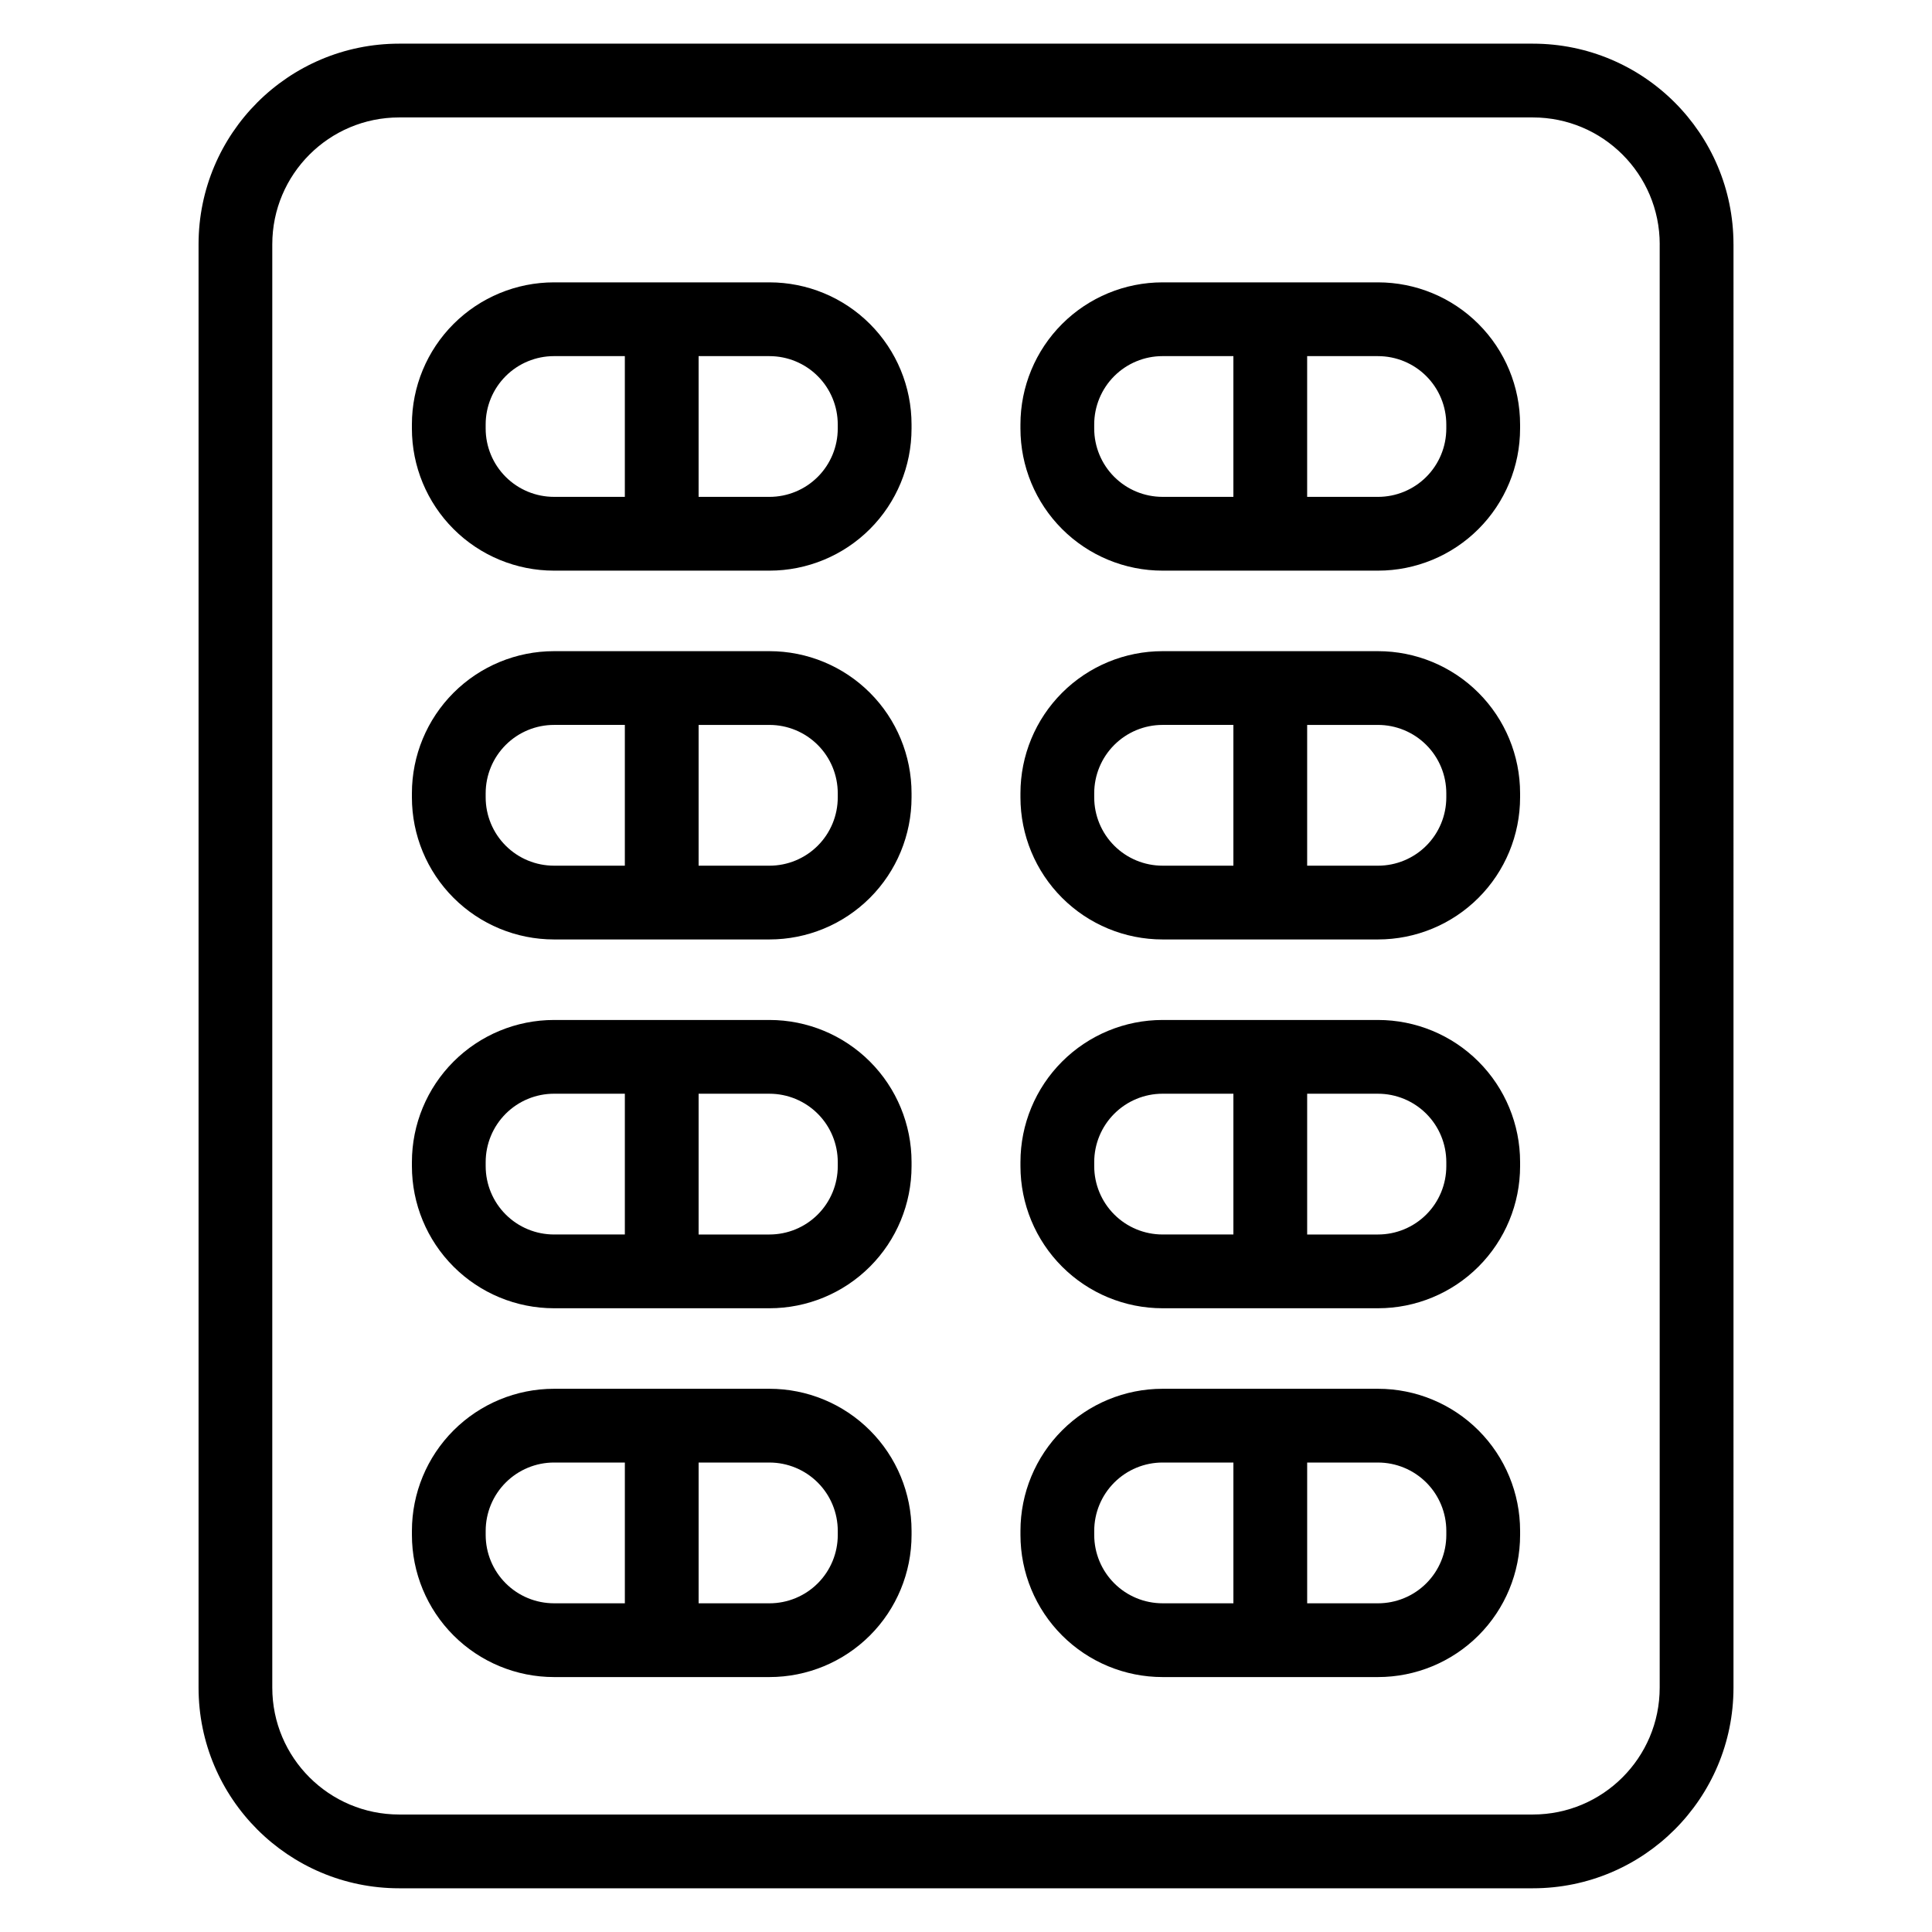 <?xml version="1.0" encoding="UTF-8"?>
<!-- Uploaded to: SVG Repo, www.svgrepo.com, Generator: SVG Repo Mixer Tools -->
<svg fill="#000000" width="800px" height="800px" version="1.1" viewBox="144 144 512 512" xmlns="http://www.w3.org/2000/svg">
 <path d="m603.39 208.75c-0.004-29.371-23.809-53.18-53.184-53.18h-300.41c-29.367 0-53.176 23.809-53.176 53.18v382.49c0 29.367 23.809 53.176 53.176 53.176h300.42c29.371 0 53.176-23.809 53.176-53.176l0.004-382.49zm-19.547 0c-0.004-18.574-15.059-33.629-33.637-33.629h-300.42c-18.57 0-33.629 15.055-33.629 33.629v382.49c0 18.57 15.059 33.625 33.629 33.625h300.42c18.574 0 33.629-15.055 33.629-33.625v-382.49zm-198.27 340.95c0-9.992-3.965-19.57-11.027-26.633s-16.645-11.027-26.633-11.027h-57.086c-9.988 0-19.562 3.965-26.629 11.027-7.062 7.062-11.035 16.641-11.035 26.633v1.078c0 9.988 3.969 19.57 11.035 26.633 7.062 7.059 16.641 11.027 26.629 11.027h57.086c9.988 0 19.57-3.969 26.633-11.027 7.062-7.062 11.027-16.645 11.027-26.633zm161.27 0c0-9.992-3.965-19.57-11.027-26.633s-16.645-11.027-26.633-11.027h-57.086c-9.988 0-19.562 3.965-26.629 11.027-7.062 7.062-11.035 16.641-11.035 26.633v1.078c0 9.988 3.969 19.57 11.035 26.633 7.062 7.059 16.641 11.027 26.629 11.027h57.086c9.988 0 19.57-3.969 26.633-11.027 7.062-7.062 11.027-16.645 11.027-26.633zm-217.7-18.117v37.309h18.766c4.805 0 9.414-1.906 12.809-5.301 3.398-3.398 5.301-8.008 5.301-12.809v-1.078c0-4.805-1.906-9.414-5.301-12.809-3.398-3.398-8.008-5.309-12.809-5.309h-18.766zm161.27 0v37.309h18.766c4.805 0 9.414-1.906 12.809-5.301 3.398-3.398 5.301-8.008 5.301-12.809v-1.078c0-4.805-1.906-9.414-5.301-12.809-3.398-3.398-8.008-5.309-12.809-5.309h-18.766zm-180.82 0h-18.77c-4.805 0-9.406 1.91-12.805 5.309-3.398 3.398-5.309 8.008-5.309 12.809v1.078c0 4.805 1.91 9.414 5.309 12.809 3.398 3.398 8 5.301 12.805 5.301h18.77v-37.309zm161.27 0h-18.77c-4.805 0-9.406 1.91-12.805 5.309-3.398 3.398-5.309 8.008-5.309 12.809v1.078c0 4.805 1.91 9.414 5.309 12.809 3.398 3.398 8 5.301 12.805 5.301h18.77v-37.309zm-85.293-79.621c0-9.992-3.965-19.57-11.027-26.633s-16.645-11.027-26.633-11.027h-57.086c-9.988 0-19.562 3.965-26.629 11.027-7.062 7.062-11.035 16.641-11.035 26.633v1.078c0 9.988 3.969 19.57 11.035 26.633 7.062 7.062 16.641 11.027 26.629 11.027h57.086c9.988 0 19.57-3.965 26.633-11.027s11.027-16.645 11.027-26.633zm161.27 0c0-9.992-3.965-19.57-11.027-26.633s-16.645-11.027-26.633-11.027h-57.086c-9.988 0-19.562 3.965-26.629 11.027-7.062 7.062-11.035 16.641-11.035 26.633v1.078c0 9.988 3.969 19.57 11.035 26.633 7.062 7.062 16.641 11.027 26.629 11.027h57.086c9.988 0 19.57-3.965 26.633-11.027s11.027-16.645 11.027-26.633zm-217.7-18.117v37.309h18.766c4.805 0 9.414-1.906 12.809-5.301 3.398-3.398 5.301-8.008 5.301-12.809v-1.078c0-4.805-1.906-9.414-5.301-12.809-3.398-3.398-8.008-5.309-12.809-5.309h-18.766zm161.27 0v37.309h18.766c4.805 0 9.414-1.906 12.809-5.301 3.398-3.398 5.301-8.008 5.301-12.809v-1.078c0-4.805-1.906-9.414-5.301-12.809-3.398-3.398-8.008-5.309-12.809-5.309h-18.766zm-180.82 0h-18.77c-4.805 0-9.406 1.91-12.805 5.309-3.398 3.398-5.309 8.008-5.309 12.809v1.078c0 4.805 1.91 9.414 5.309 12.809 3.398 3.398 8 5.301 12.805 5.301h18.77v-37.309zm161.27 0h-18.77c-4.805 0-9.406 1.91-12.805 5.309-3.398 3.398-5.309 8.008-5.309 12.809v1.078c0 4.805 1.91 9.414 5.309 12.809 3.398 3.398 8 5.301 12.805 5.301h18.77v-37.309zm-85.293-79.621c0-9.992-3.965-19.57-11.027-26.633s-16.645-11.027-26.633-11.027h-57.086c-9.988 0-19.562 3.965-26.629 11.027-7.062 7.062-11.035 16.641-11.035 26.633v1.078c0 9.988 3.969 19.57 11.035 26.633 7.062 7.062 16.641 11.027 26.629 11.027h57.086c9.988 0 19.57-3.965 26.633-11.027s11.027-16.645 11.027-26.633zm161.27 0c0-9.992-3.965-19.57-11.027-26.633s-16.645-11.027-26.633-11.027h-57.086c-9.988 0-19.562 3.965-26.629 11.027-7.062 7.062-11.035 16.641-11.035 26.633v1.078c0 9.988 3.969 19.57 11.035 26.633 7.062 7.062 16.641 11.027 26.629 11.027h57.086c9.988 0 19.57-3.965 26.633-11.027s11.027-16.645 11.027-26.633zm-217.7-18.117v37.309h18.766c4.805 0 9.414-1.906 12.809-5.301 3.398-3.398 5.301-8.008 5.301-12.809v-1.078c0-4.805-1.906-9.414-5.301-12.809-3.398-3.398-8.008-5.309-12.809-5.309h-18.766zm161.27 0v37.309h18.766c4.805 0 9.414-1.906 12.809-5.301 3.398-3.398 5.301-8.008 5.301-12.809v-1.078c0-4.805-1.906-9.414-5.301-12.809-3.398-3.398-8.008-5.309-12.809-5.309h-18.766zm-180.82 0h-18.77c-4.805 0-9.406 1.91-12.805 5.309-3.398 3.398-5.309 8.008-5.309 12.809v1.078c0 4.805 1.91 9.414 5.309 12.809 3.398 3.398 8 5.301 12.805 5.301h18.77v-37.309zm161.27 0h-18.77c-4.805 0-9.406 1.91-12.805 5.309-3.398 3.398-5.309 8.008-5.309 12.809v1.078c0 4.805 1.91 9.414 5.309 12.809 3.398 3.398 8 5.301 12.805 5.301h18.77v-37.309zm-85.293-79.621c0-9.992-3.965-19.57-11.027-26.633s-16.645-11.027-26.633-11.027h-57.086c-9.988 0-19.562 3.965-26.629 11.027-7.062 7.062-11.035 16.641-11.035 26.633v1.078c0 9.988 3.969 19.57 11.035 26.633 7.062 7.062 16.641 11.027 26.629 11.027h57.086c9.988 0 19.57-3.965 26.633-11.027s11.027-16.645 11.027-26.633zm161.27 0c0-9.992-3.965-19.57-11.027-26.633s-16.645-11.027-26.633-11.027h-57.086c-9.988 0-19.562 3.965-26.629 11.027-7.062 7.062-11.035 16.641-11.035 26.633v1.078c0 9.988 3.969 19.57 11.035 26.633 7.062 7.062 16.641 11.027 26.629 11.027h57.086c9.988 0 19.57-3.965 26.633-11.027s11.027-16.645 11.027-26.633zm-217.7-18.113v37.301h18.766c4.805 0 9.414-1.906 12.809-5.301 3.398-3.398 5.301-8.008 5.301-12.809v-1.078c0-4.805-1.906-9.414-5.301-12.809-3.398-3.398-8.008-5.301-12.809-5.301h-18.766zm161.27 0v37.301h18.766c4.805 0 9.414-1.906 12.809-5.301 3.398-3.398 5.301-8.008 5.301-12.809v-1.078c0-4.805-1.906-9.414-5.301-12.809-3.398-3.398-8.008-5.301-12.809-5.301h-18.766zm-180.82 0h-18.77c-4.805 0-9.406 1.906-12.805 5.301-3.398 3.398-5.309 8.008-5.309 12.809v1.078c0 4.805 1.91 9.414 5.309 12.809 3.398 3.398 8 5.301 12.805 5.301h18.77v-37.301zm161.27 0h-18.77c-4.805 0-9.406 1.906-12.805 5.301-3.398 3.398-5.309 8.008-5.309 12.809v1.078c0 4.805 1.91 9.414 5.309 12.809 3.398 3.398 8 5.301 12.805 5.301h18.77v-37.301z" fill-rule="evenodd"/>
</svg>
